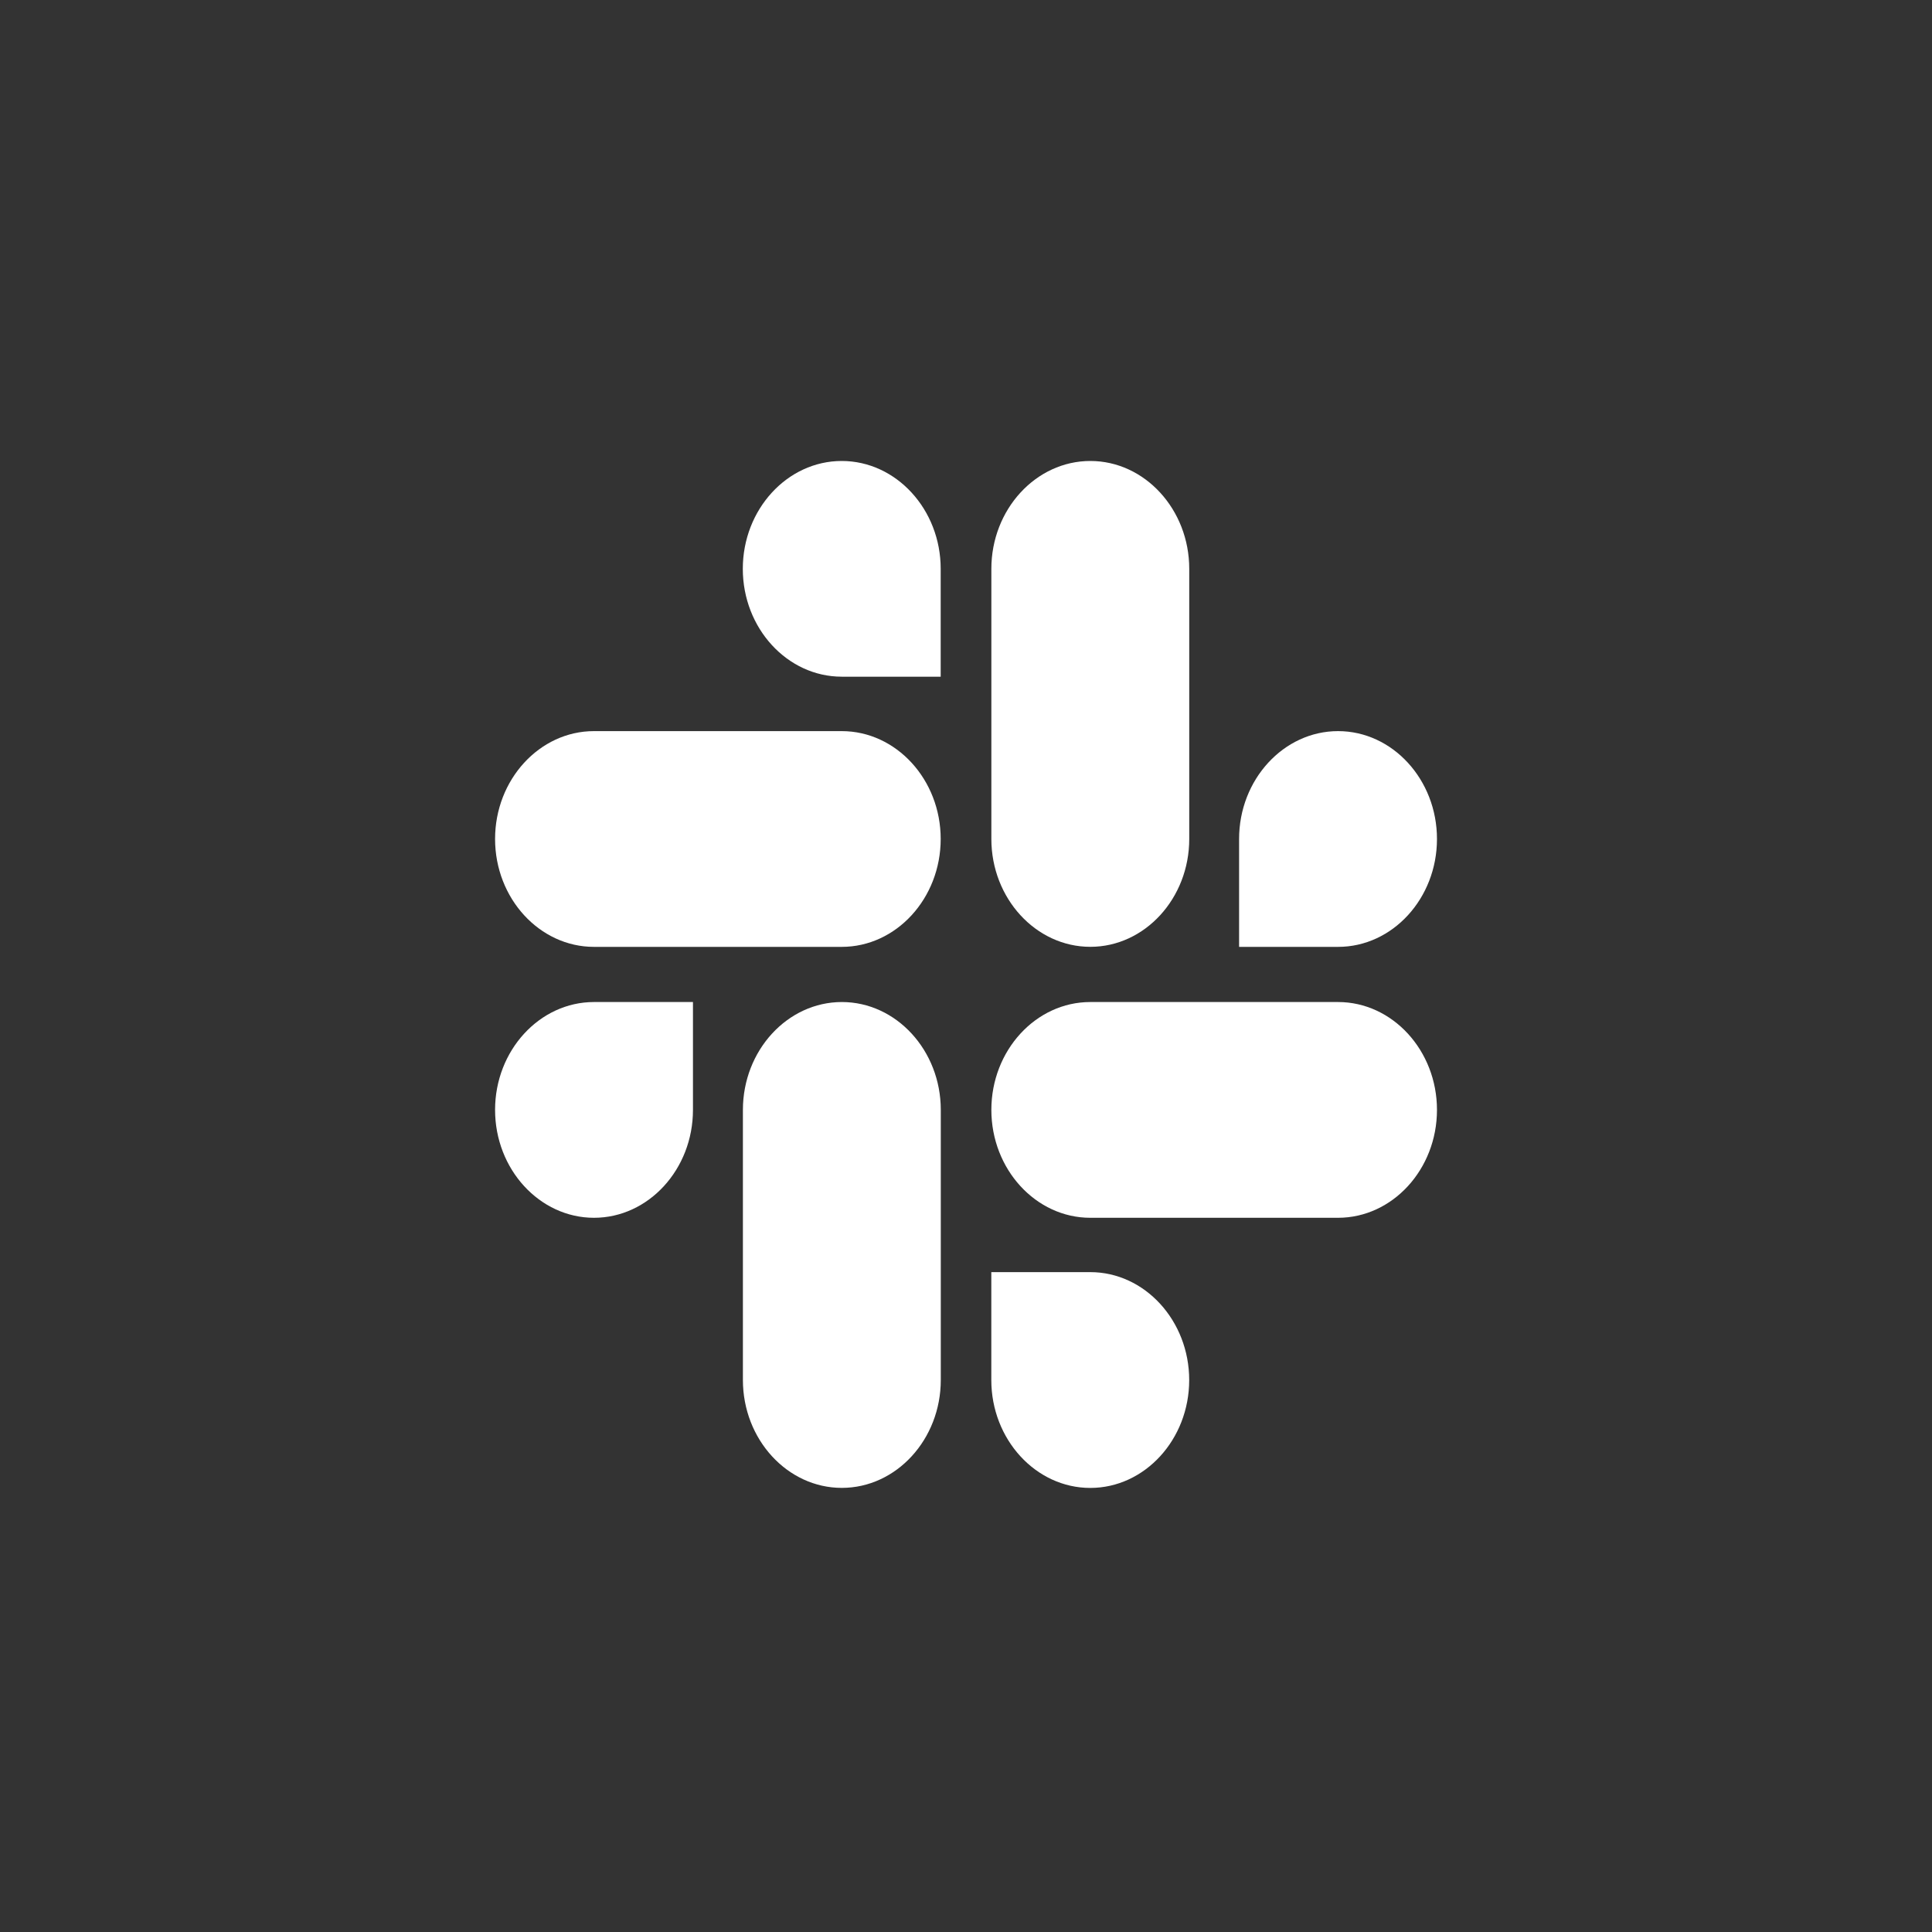 <svg width="40" height="40" fill="none" xmlns="http://www.w3.org/2000/svg"><rect width="100%" height="100%" fill="#333333" stroke="none"/><path d="M14.347 22.98c0 1.229-.921 2.233-2.049 2.233-1.127 0-2.048-1.005-2.048-2.234 0-1.23.921-2.233 2.048-2.233h2.049v2.233zM15.381 22.98c0-1.23.921-2.234 2.049-2.234 1.127 0 2.048 1.004 2.048 2.233v5.592c0 1.23-.921 2.234-2.049 2.234-1.127 0-2.048-1.004-2.048-2.234V22.98zM17.427 14.01c-1.127 0-2.048-1.003-2.048-2.233 0-1.229.92-2.233 2.048-2.233 1.128 0 2.049 1.004 2.049 2.233v2.234h-2.049zM17.427 15.137c1.128 0 2.049 1.004 2.049 2.233 0 1.23-.921 2.234-2.049 2.234h-5.129c-1.127 0-2.048-1.004-2.048-2.234 0-1.229.921-2.233 2.048-2.233h5.13zM25.654 17.37c0-1.229.922-2.233 2.049-2.233 1.127 0 2.048 1.004 2.048 2.233 0 1.23-.92 2.234-2.048 2.234h-2.049V17.37zM24.622 17.37c0 1.229-.92 2.233-2.048 2.233-1.128 0-2.049-1.004-2.049-2.234v-5.592c0-1.229.922-2.233 2.049-2.233 1.127 0 2.048 1.004 2.048 2.233v5.592zM22.573 26.338c1.127 0 2.048 1.005 2.048 2.234 0 1.23-.92 2.234-2.048 2.234-1.128 0-2.049-1.005-2.049-2.234v-2.234h2.049zM22.573 25.213c-1.127 0-2.048-1.005-2.048-2.234 0-1.23.92-2.233 2.048-2.233h5.13c1.127 0 2.048 1.004 2.048 2.233 0 1.23-.921 2.234-2.049 2.234h-5.129z" fill="#fff"/></svg>